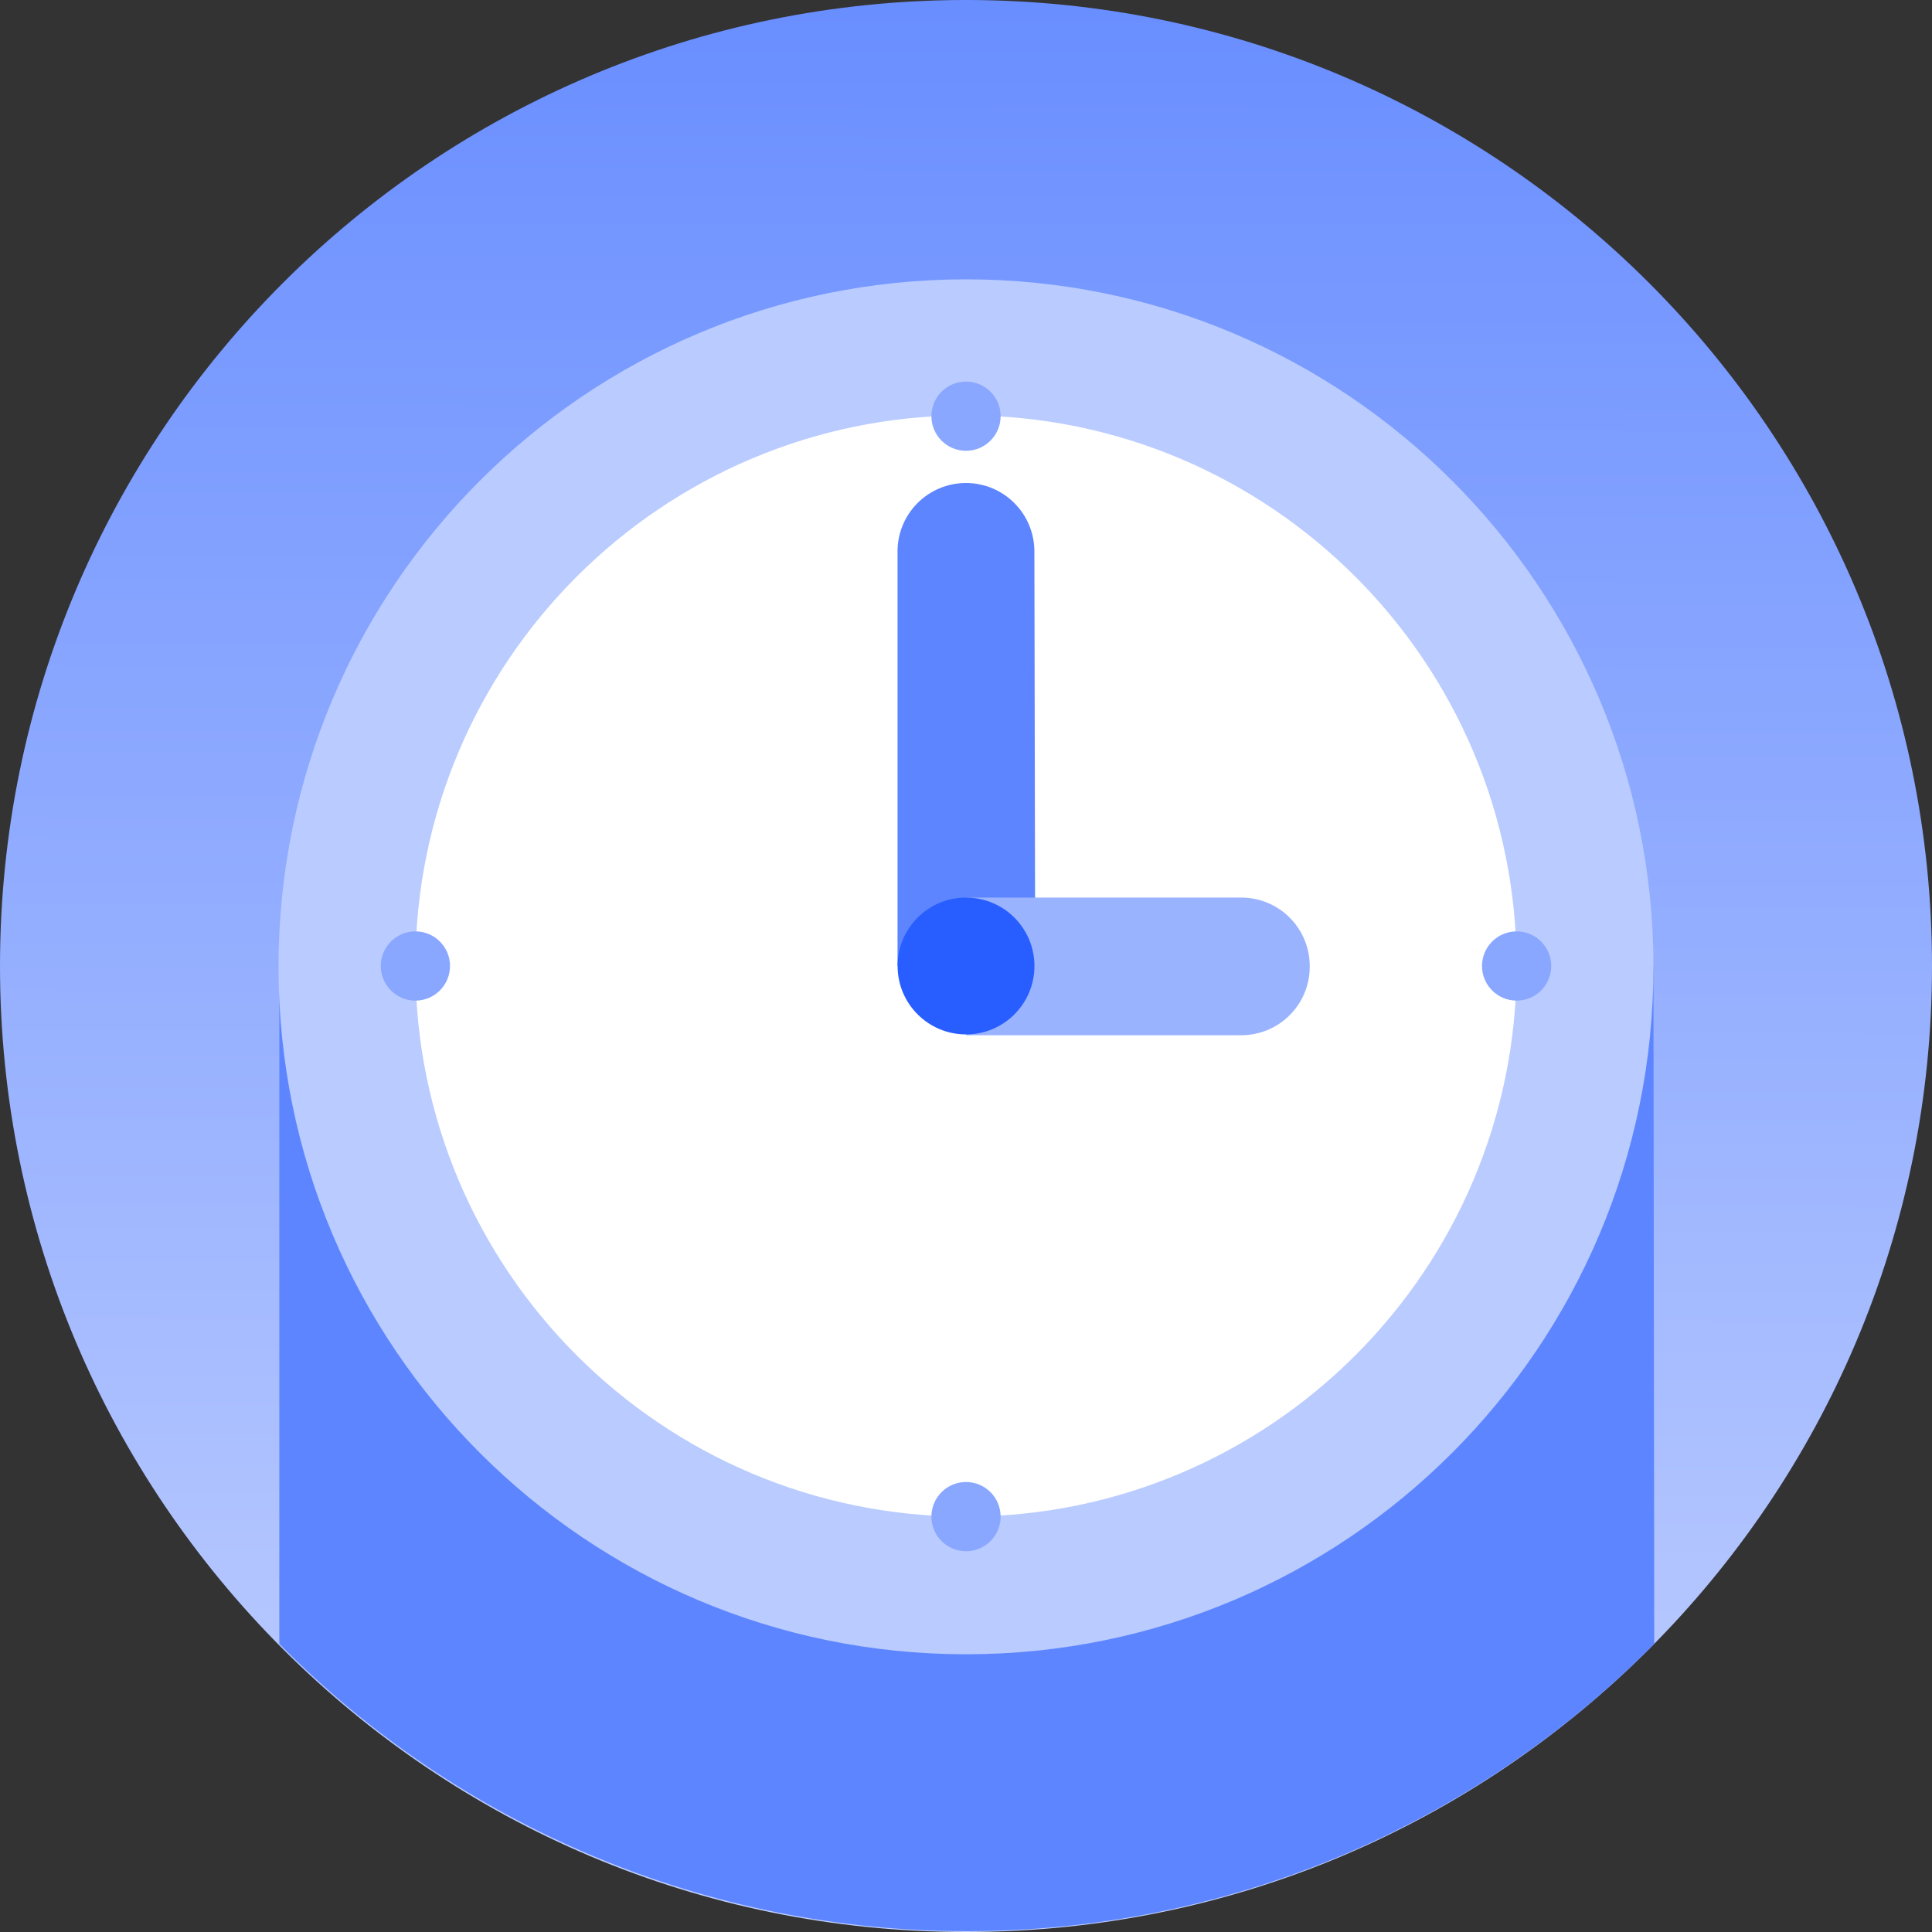 <?xml version="1.0" encoding="UTF-8"?> <svg xmlns="http://www.w3.org/2000/svg" width="207" height="207" viewBox="0 0 207 207" fill="none"><rect x="0" y="0" width="207" height="207" fill="#333333" stroke="none"/> <path d="M103.5 207C160.661 207 207 160.661 207 103.5C207 46.339 160.661 0 103.5 0C46.339 0 0 46.339 0 103.5C0 160.661 46.339 207 103.5 207Z" fill="url(#paint0_linear_261_82)"></path> <path d="M177.155 103.5H29.926V176.123C39.553 185.876 51.022 193.62 63.666 198.905C76.311 204.191 89.879 206.912 103.583 206.912C117.288 206.912 130.856 204.191 143.5 198.905C156.144 193.62 167.613 185.876 177.241 176.123L177.155 103.5Z" fill="#5D85FF"></path> <path d="M103.498 177.244C144.178 177.244 177.156 144.267 177.156 103.587C177.156 62.907 144.178 29.929 103.498 29.929C62.818 29.929 29.841 62.907 29.841 103.587C29.841 144.267 62.818 177.244 103.498 177.244Z" fill="#B9CBFF"></path> <path d="M103.501 162.495C136.083 162.495 162.496 136.082 162.496 103.5C162.496 70.918 136.083 44.505 103.501 44.505C70.919 44.505 44.506 70.918 44.506 103.5C44.506 136.082 70.919 162.495 103.501 162.495Z" fill="white"></path> <path d="M110.913 103.5H96.164V59.254C96.141 58.277 96.314 57.305 96.672 56.395C97.03 55.486 97.566 54.657 98.249 53.958C98.933 53.259 99.749 52.703 100.649 52.324C101.55 51.945 102.518 51.75 103.495 51.75C105.44 51.75 107.304 52.522 108.679 53.897C110.054 55.272 110.827 57.137 110.827 59.081L110.913 103.5Z" fill="#5D85FF"></path> <path d="M132.997 110.918H103.499V96.169H132.997C134.941 96.169 136.806 96.941 138.18 98.316C139.555 99.691 140.328 101.556 140.328 103.5C140.339 104.47 140.158 105.433 139.795 106.332C139.431 107.232 138.893 108.05 138.211 108.74C137.529 109.43 136.717 109.978 135.822 110.352C134.927 110.725 133.967 110.918 132.997 110.918Z" fill="#9AB3FF"></path> <path d="M162.495 107.209C164.543 107.209 166.204 105.548 166.204 103.5C166.204 101.451 164.543 99.791 162.495 99.791C160.447 99.791 158.786 101.451 158.786 103.5C158.786 105.548 160.447 107.209 162.495 107.209Z" fill="#8AA7FF"></path> <path d="M103.502 48.3C105.55 48.3 107.21 46.64 107.21 44.591C107.21 42.543 105.55 40.883 103.502 40.883C101.453 40.883 99.793 42.543 99.793 44.591C99.793 46.64 101.453 48.3 103.502 48.3Z" fill="#8AA7FF"></path> <path d="M103.502 166.203C105.55 166.203 107.21 164.543 107.21 162.495C107.21 160.446 105.55 158.786 103.502 158.786C101.453 158.786 99.793 160.446 99.793 162.495C99.793 164.543 101.453 166.203 103.502 166.203Z" fill="#8AA7FF"></path> <path d="M44.508 107.209C46.556 107.209 48.216 105.548 48.216 103.5C48.216 101.451 46.556 99.791 44.508 99.791C42.459 99.791 40.799 101.451 40.799 103.5C40.799 105.548 42.459 107.209 44.508 107.209Z" fill="#8AA7FF"></path> <path d="M103.502 110.831C107.551 110.831 110.833 107.549 110.833 103.5C110.833 99.451 107.551 96.169 103.502 96.169C99.453 96.169 96.171 99.451 96.171 103.5C96.171 107.549 99.453 110.831 103.502 110.831Z" fill="#285DFF"></path> <defs> <linearGradient id="paint0_linear_261_82" x1="103.5" y1="223.387" x2="104" y2="-27" gradientUnits="userSpaceOnUse"> <stop stop-color="#C9D6FF"></stop> <stop offset="1" stop-color="#5D85FF"></stop> </linearGradient> </defs> </svg> 